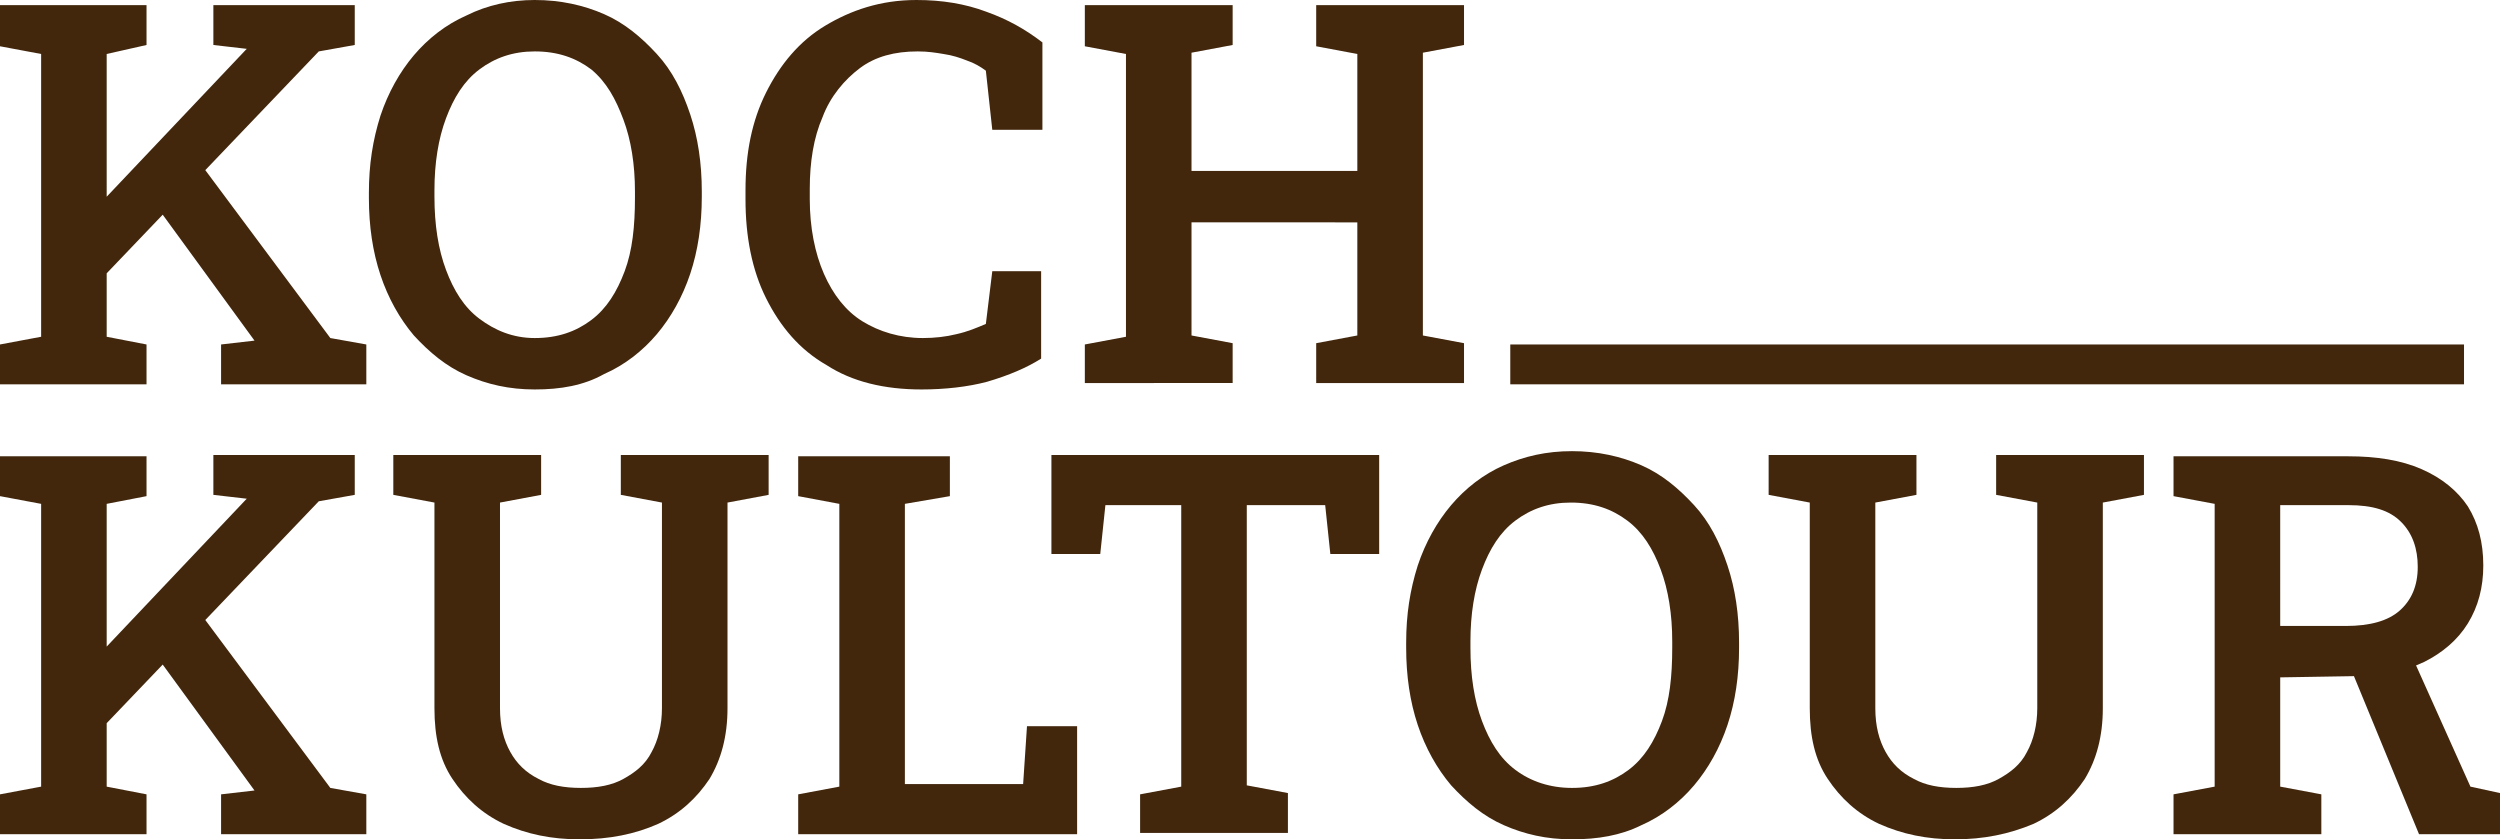 <?xml version="1.0" encoding="utf-8"?>
<!-- Generator: Adobe Illustrator 24.0.3, SVG Export Plug-In . SVG Version: 6.00 Build 0)  -->
<svg version="1.1" id="Ebene_1" xmlns="http://www.w3.org/2000/svg" xmlns:xlink="http://www.w3.org/1999/xlink" x="0px" y="0px"
	 viewBox="0 0 194.5 65.3" style="enable-background:new 0 0 194.5 65.3;" xml:space="preserve">
<style type="text/css">
	.st0{fill:#42270D;}
</style>
<g>
	<g>
		<path class="st0" d="M0,29.9v-3.1l3.2-0.6v-22L0,3.6V0.4h11.4v3.1L8.3,4.2v22l3.1,0.6v3.1C11.4,29.9,0,29.9,0,29.9z M7.5,22.1
			L4.8,19L19.1,3.9l0.1-0.1l-2.6-0.3V0.4h11v3.1L24.8,4L7.5,22.1z M17.2,29.9v-3.1l2.6-0.3l0,0L12,15.8l3.2-3.6l10.5,14.1l2.8,0.5
			v3.1C28.5,29.9,17.2,29.9,17.2,29.9z"/>
		<path class="st0" d="M41.6,30.3c-2,0-3.7-0.4-5.3-1.1s-2.9-1.8-4.1-3.1c-1.1-1.3-2-2.9-2.6-4.7c-0.6-1.8-0.9-3.8-0.9-6V15
			c0-2.2,0.3-4.1,0.9-6c0.6-1.8,1.5-3.4,2.6-4.7c1.1-1.3,2.5-2.4,4.1-3.1C37.9,0.4,39.7,0,41.6,0c2,0,3.8,0.4,5.4,1.1
			c1.6,0.7,2.9,1.8,4.1,3.1s2,2.9,2.6,4.7s0.9,3.8,0.9,6v0.4c0,2.2-0.3,4.2-0.9,6c-0.6,1.8-1.5,3.4-2.6,4.7
			c-1.1,1.3-2.5,2.4-4.1,3.1C45.4,30,43.6,30.3,41.6,30.3z M41.6,26.3c1.8,0,3.2-0.5,4.4-1.4s2-2.2,2.6-3.8s0.8-3.5,0.8-5.7v-0.5
			c0-2.1-0.3-4-0.9-5.6S47.2,6.4,46,5.4C44.8,4.5,43.4,4,41.6,4c-1.7,0-3.1,0.5-4.3,1.4s-2,2.2-2.6,3.8s-0.9,3.5-0.9,5.6v0.5
			c0,2.2,0.3,4.1,0.9,5.7c0.6,1.6,1.4,2.9,2.6,3.8S39.9,26.3,41.6,26.3z"/>
		<path class="st0" d="M71.7,30.3c-2.9,0-5.4-0.6-7.4-1.9c-2.1-1.2-3.6-3-4.7-5.2C58.5,21,58,18.4,58,15.5v-0.7
			c0-2.9,0.5-5.4,1.6-7.6s2.6-4,4.6-5.2c2-1.2,4.3-2,7.1-2c2,0,3.8,0.3,5.4,0.9c1.7,0.6,3.1,1.4,4.4,2.4v6.8h-3.9l-0.5-4.6
			c-0.4-0.3-0.9-0.6-1.5-0.8c-0.5-0.2-1.1-0.4-1.8-0.5c-0.6-0.1-1.2-0.2-2-0.2c-1.8,0-3.3,0.4-4.5,1.3S64.6,7.5,64,9.1
			c-0.7,1.6-1,3.5-1,5.6v0.8c0,2.2,0.4,4.2,1.1,5.8s1.7,2.9,3,3.7s2.9,1.3,4.7,1.3c0.9,0,1.8-0.1,2.6-0.3c0.9-0.2,1.6-0.5,2.3-0.8
			l0.5-4.1H81v6.8c-1.1,0.7-2.5,1.3-4.2,1.8C75.3,30.1,73.5,30.3,71.7,30.3z"/>
		<path class="st0" d="M84.4,29.9v-3.1l3.2-0.6v-22l-3.2-0.6V0.4h11.5v3.1l-3.2,0.6v9.2h12.9V4.2l-3.2-0.6V0.4h3.2h5.1h3.2v3.1
			l-3.2,0.6v22l3.2,0.6v3.1h-11.5v-3.1l3.2-0.6v-8.8H92.7v8.8l3.2,0.6v3.1H84.4V29.9z"/>
		<path class="st0" d="M0,64.9v-3.1l3.2-0.6v-22L0,38.6v-3.1h11.4v3.1l-3.1,0.6v22l3.1,0.6v3.1C11.4,64.9,0,64.9,0,64.9z M7.5,57.1
			L4.8,54l14.3-15.1l0.1-0.1l-2.6-0.3v-3.1h11v3.1L24.8,39L7.5,57.1z M17.2,64.9v-3.1l2.6-0.3l0,0L12,50.8l3.2-3.6l10.5,14.1
			l2.8,0.5v3.1H17.2z"/>
		<path class="st0" d="M45.1,65.3c-2.2,0-4.1-0.4-5.9-1.2c-1.7-0.8-3-2-4-3.5s-1.4-3.3-1.4-5.5v-16l-3.2-0.6v-3.1h11.5v3.1l-3.2,0.6
			v16c0,1.4,0.3,2.5,0.8,3.4s1.2,1.6,2.2,2.1c0.9,0.5,2,0.7,3.3,0.7s2.4-0.2,3.3-0.7c0.9-0.5,1.7-1.1,2.2-2.1
			c0.5-0.9,0.8-2.1,0.8-3.4v-16l-3.2-0.6v-3.1h11.5v3.1l-3.2,0.6v16c0,2.2-0.5,4-1.4,5.5c-1,1.5-2.3,2.7-4,3.5
			C49.4,64.9,47.4,65.3,45.1,65.3z"/>
		<path class="st0" d="M62.1,64.9v-3.1l3.2-0.6v-22l-3.2-0.6v-3.1h3.2h5.1h3.5v3.1l-3.5,0.6V61h9.2l0.3-4.5h3.9v8.4H62.1z"/>
		<path class="st0" d="M88.7,64.9v-3.1l3.2-0.6V39.3H86l-0.4,3.8h-3.8v-7.7h25.5v7.7h-3.8l-0.4-3.8H97v21.8l3.2,0.6v3.1H88.7V64.9z"
			/>
		<path class="st0" d="M122.3,65.3c-2,0-3.7-0.4-5.3-1.1c-1.6-0.7-2.9-1.8-4.1-3.1c-1.1-1.3-2-2.9-2.6-4.7s-0.9-3.8-0.9-6V50
			c0-2.2,0.3-4.1,0.9-6c0.6-1.8,1.5-3.4,2.6-4.7s2.5-2.4,4.1-3.1c1.6-0.7,3.3-1.1,5.3-1.1s3.8,0.4,5.4,1.1c1.6,0.7,2.9,1.8,4.1,3.1
			s2,2.9,2.6,4.7s0.9,3.8,0.9,6v0.4c0,2.2-0.3,4.2-0.9,6c-0.6,1.8-1.5,3.4-2.6,4.7s-2.5,2.4-4.1,3.1C126.1,65,124.3,65.3,122.3,65.3
			z M122.3,61.3c1.8,0,3.2-0.5,4.4-1.4s2-2.2,2.6-3.8s0.8-3.5,0.8-5.7v-0.5c0-2.1-0.3-4-0.9-5.6s-1.4-2.9-2.6-3.8
			c-1.2-0.9-2.6-1.4-4.4-1.4c-1.7,0-3.1,0.5-4.3,1.4s-2,2.2-2.6,3.8s-0.9,3.5-0.9,5.6v0.5c0,2.2,0.3,4.1,0.9,5.7
			c0.6,1.6,1.4,2.9,2.6,3.8S120.6,61.3,122.3,61.3z"/>
		<path class="st0" d="M152.1,65.3c-2.2,0-4.1-0.4-5.9-1.2c-1.7-0.8-3-2-4-3.5s-1.4-3.3-1.4-5.5v-16l-3.2-0.6v-3.1h11.5v3.1
			l-3.2,0.6v16c0,1.4,0.3,2.5,0.8,3.4s1.2,1.6,2.2,2.1c0.9,0.5,2,0.7,3.3,0.7s2.4-0.2,3.3-0.7c0.9-0.5,1.7-1.1,2.2-2.1
			c0.5-0.9,0.8-2.1,0.8-3.4v-16l-3.2-0.6v-3.1h11.5v3.1l-3.2,0.6v16c0,2.2-0.5,4-1.4,5.5c-1,1.5-2.3,2.7-4,3.5
			C156.3,64.9,154.3,65.3,152.1,65.3z"/>
		<path class="st0" d="M169.1,64.9v-3.1l3.2-0.6v-22l-3.2-0.6v-3.1h13.6c2.2,0,4.1,0.3,5.7,1c1.6,0.7,2.8,1.7,3.6,2.9
			c0.8,1.3,1.2,2.8,1.2,4.6c0,1.7-0.4,3.2-1.2,4.5s-2,2.3-3.4,3c-1.5,0.7-3.2,1.1-5.2,1.1l-6,0.1v8.5l3.2,0.6v3.1H169.1z
			 M177.4,48.7h5.1c1.9,0,3.3-0.4,4.2-1.2s1.4-1.9,1.4-3.4c0-1.4-0.4-2.6-1.3-3.5c-0.9-0.9-2.2-1.3-4.1-1.3h-5.3L177.4,48.7
			L177.4,48.7z M188.2,64.9l-5.6-13.6l4.8-0.8l4.8,10.7l2.3,0.5v3.2H188.2z"/>
	</g>
	<rect x="117.5" y="26.8" class="st0" width="74.2" height="3.1"/>
</g>
</svg>
